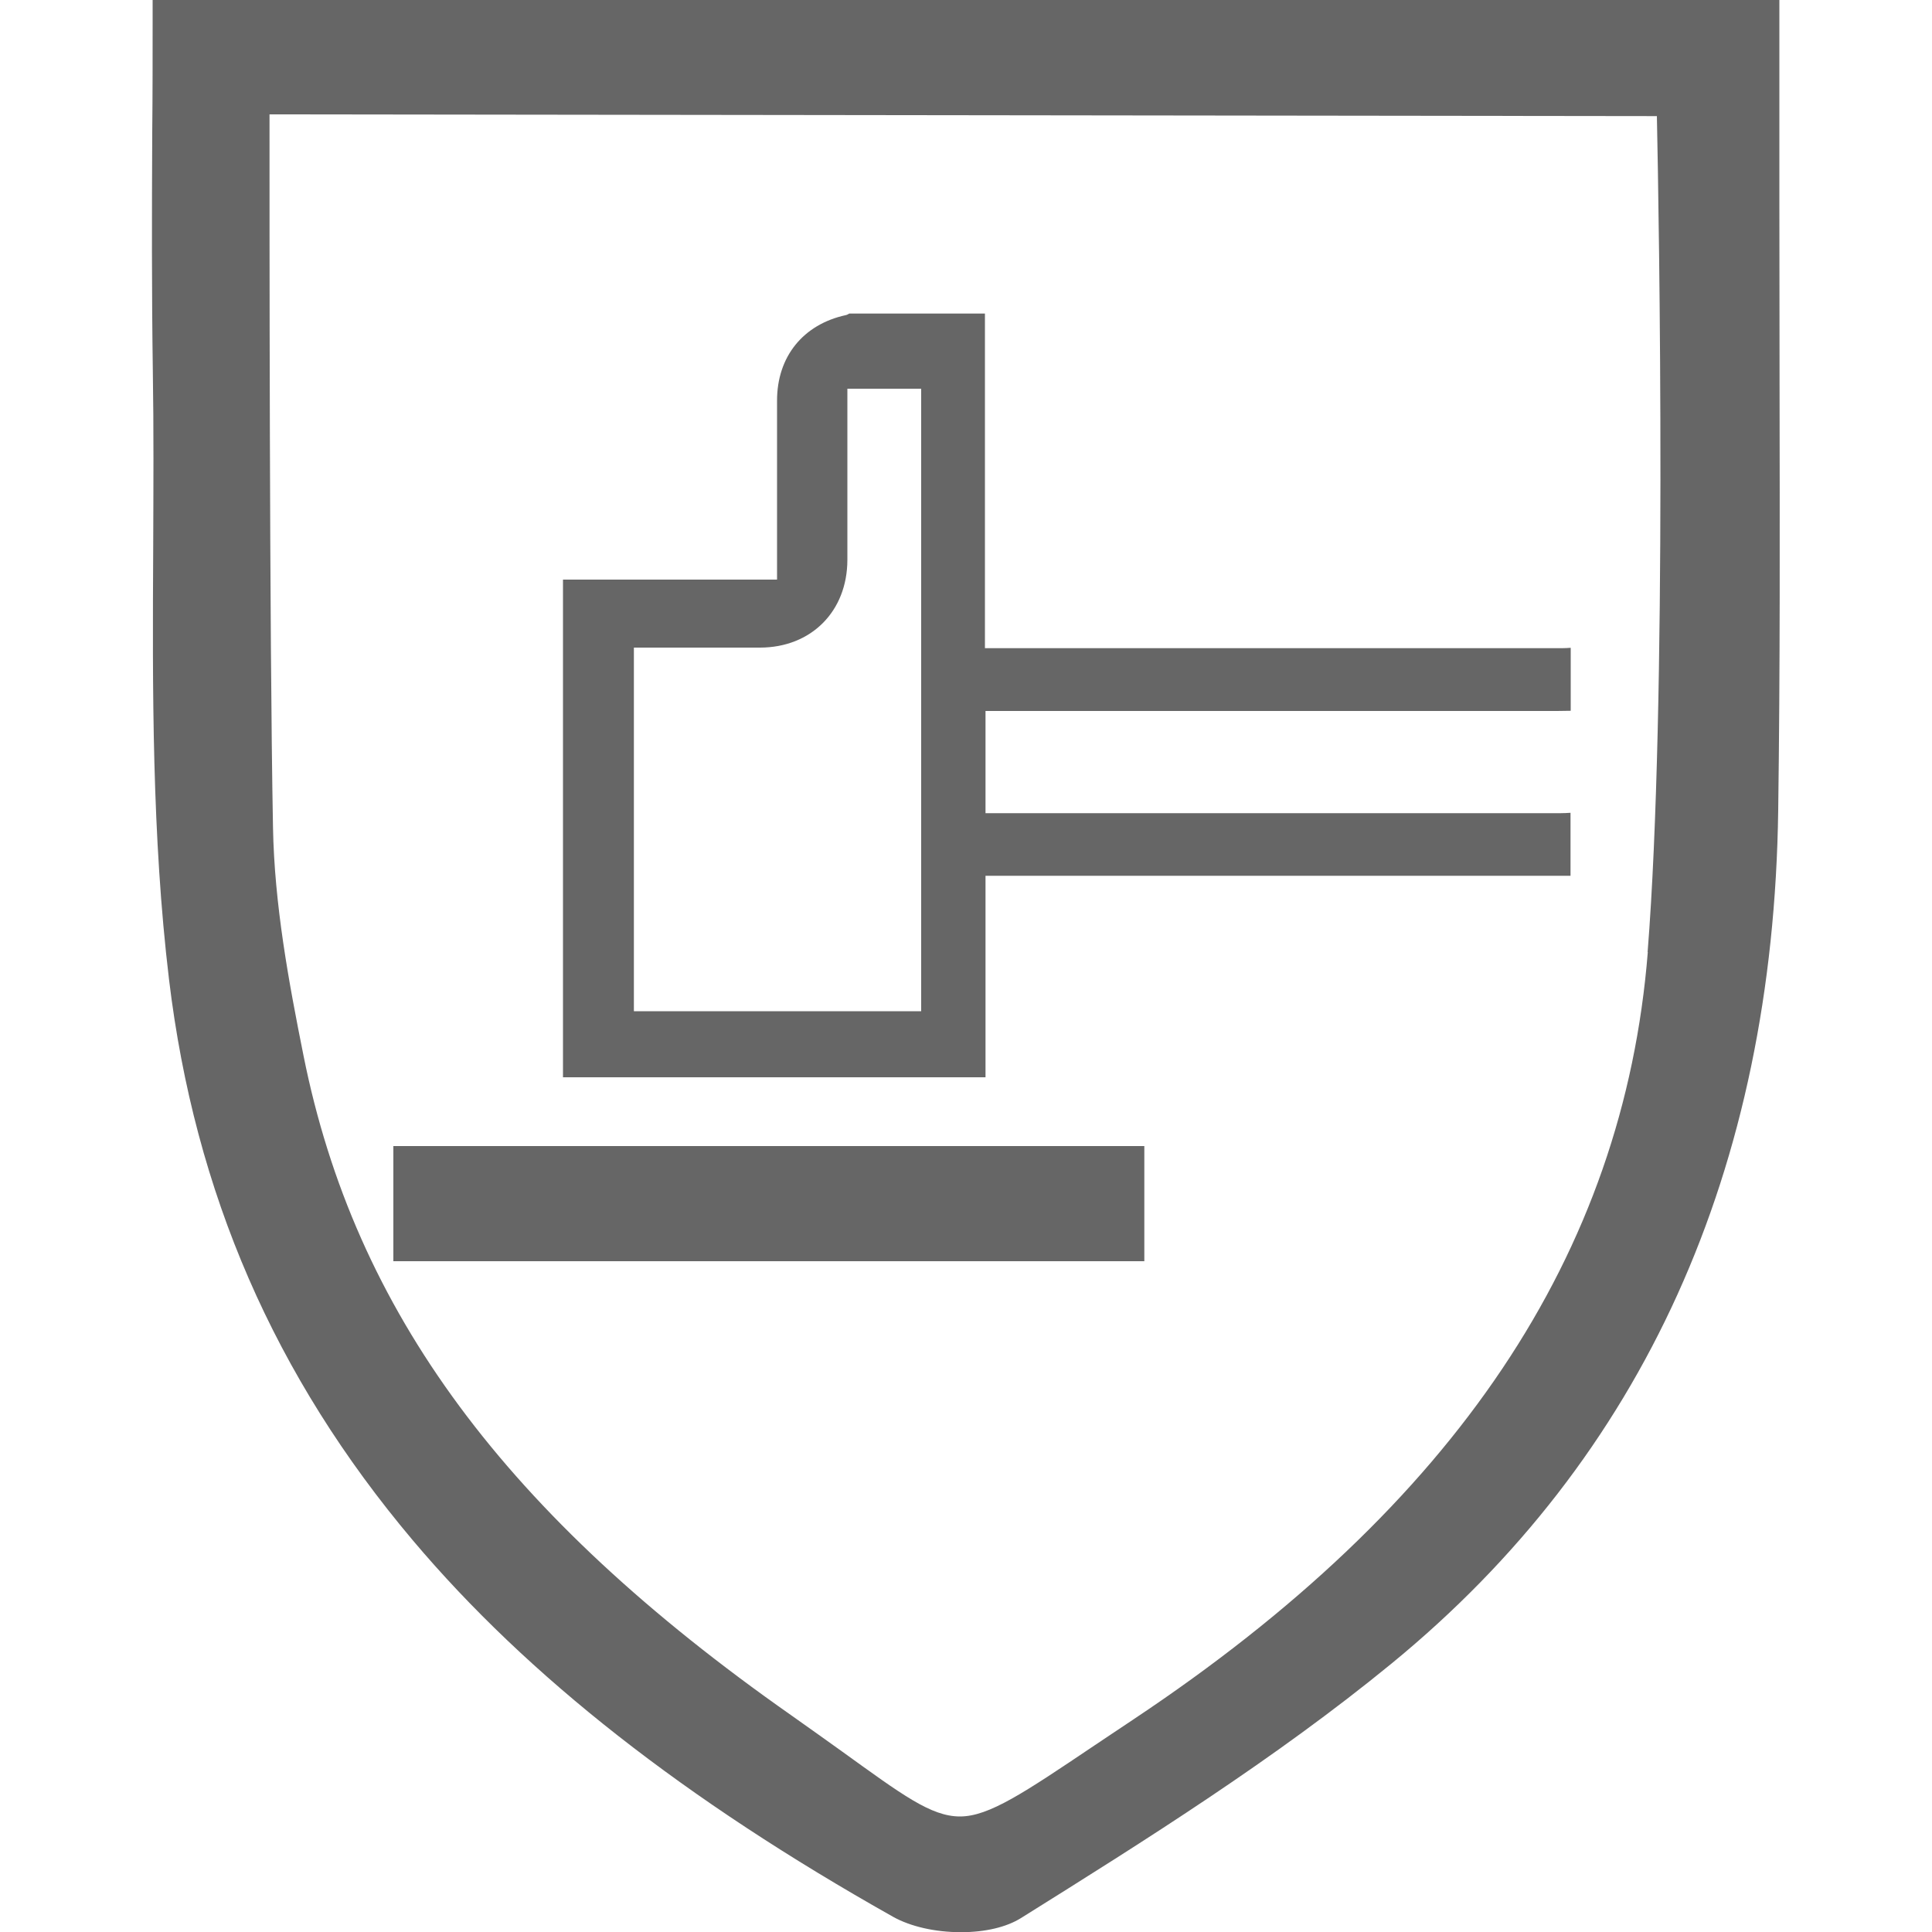 <?xml version="1.0" encoding="UTF-8"?>
<svg id="Layer_1" data-name="Layer 1" xmlns="http://www.w3.org/2000/svg" version="1.1" viewBox="0 0 100 100">
  <defs>
    <style>
      .cls-1 {
        fill: #676767;
      }

      .cls-1, .cls-2, .cls-3 {
        stroke-width: 0px;
      }

      .cls-2 {
        fill: #666;
      }

      .cls-3 {
        fill: #666;
      }

      .cls-4 {
        display: none;
      }
    </style>
  </defs>
  <path class="cls-2" d="M92.11,20.08c0-3.22-.01-6.44-.01-9.66,0-2.1,0-4.19,0-6.36V.94s0-.98,0-.98H7.9v.98c0,1.99,0,3.94-.02,5.87-.02,4.26-.03,8.28.03,12.37.05,3.03.03,6.12.02,9.11-.04,7.37-.07,15,.82,22.42,1.33,11.04,5.46,20.53,12.62,29.02,5.95,7.05,14.08,13.42,24.85,19.48.91.51,2.19.8,3.52.8,1.25,0,2.36-.26,3.12-.74,6.46-4.04,13.14-8.23,19.16-13.16,13.04-10.68,19.77-25.55,20.02-44.19.1-7.28.08-14.68.07-21.83ZM85.29,49.28c-1.25,15.63-9.95,28.61-26.6,39.7-.74.49-1.42.95-2.05,1.37-3.63,2.44-5.45,3.67-6.95,3.67s-2.99-1.12-6.1-3.36c-.78-.56-1.65-1.18-2.64-1.88-14.8-10.38-22.59-20.91-25.24-34.14-.76-3.79-1.51-7.82-1.58-11.83-.19-10.15-.18-32-.18-36.89l71.81.09c.11,5.23.54,30.49-.48,43.27Z"/>
  <g id="cut" class="cls-4">
    <polygon class="cls-1" points="40.47 63.47 31.47 72.05 27.21 62.32 33.21 56.32 33.7 62.77 40.47 63.47"/>
    <path class="cls-1" d="M58.5,48.65l16.67-14.63c.33-.26.65-.54.96-.85,3.69-3.69,3.89-9.47.44-12.92-3.45-3.45-9.23-3.25-12.92.44-.37.37-.69.75-.99,1.16l-12.92,15.02-15.14,15.04.69,9.19,9.5.99M57.97,45.6c-.87.87-2.16,1.08-3.22.61l-9.17,9.17c-.73.73-1.91.72-2.63,0l-1.65-1.65c-.73-.73-.73-1.91,0-2.63l9.17-9.17c-.46-1.06-.26-2.34.61-3.22l4.69-4.69c.87-.87,2.15-1.07,3.21-.61l4.98-4.98c.73-.73,1.91-.73,2.64,0l1.65,1.65c.73.73.73,1.91,0,2.64l-4.98,4.98c.46,1.06.26,2.34-.61,3.21l-4.69,4.69Z"/>
    <path class="cls-1" d="M54.61,44.82l-2.76-2.76c-.73-.73-.72-1.91,0-2.64l4.62-4.62c.73-.73,1.91-.73,2.64,0l2.76,2.76c.73.73.72,1.91,0,2.63l-4.62,4.62c-.73.73-1.91.73-2.63,0Z"/>
  </g>
  <g id="en388">
    <path class="cls-3" d="M81.31,45.33h-30.3v10.43h-21.87v-25.76h11.08c0-.23,0-.43,0-.62,0-2.88,0-5.76,0-8.65,0-2.27,1.35-3.94,3.56-4.42.06-.01.12-.05.18-.08,2.34,0,4.68,0,7.02,0v17.32c.23,0,.4,0,.56,0,9.77,0,19.53,0,29.3,0,.15,0,.3-.01.46-.02v3.26c-.24,0-.47.01-.71.01-9.64,0-19.29,0-28.93,0h-.65v5.29h.54c9.74,0,19.49,0,29.23,0,.17,0,.34-.01.51-.02v3.26ZM43.86,20.12v.61c0,2.75,0,5.49,0,8.24,0,2.67-1.87,4.55-4.53,4.55-1.98,0-3.97,0-5.95,0-.18,0-.36,0-.57,0v18.82h14.87V20.12h-3.81Z"/>
    <path class="cls-3" d="M20.36,65.28v-5.96h38.87v5.96H20.36Z"/>
  </g>
</svg>